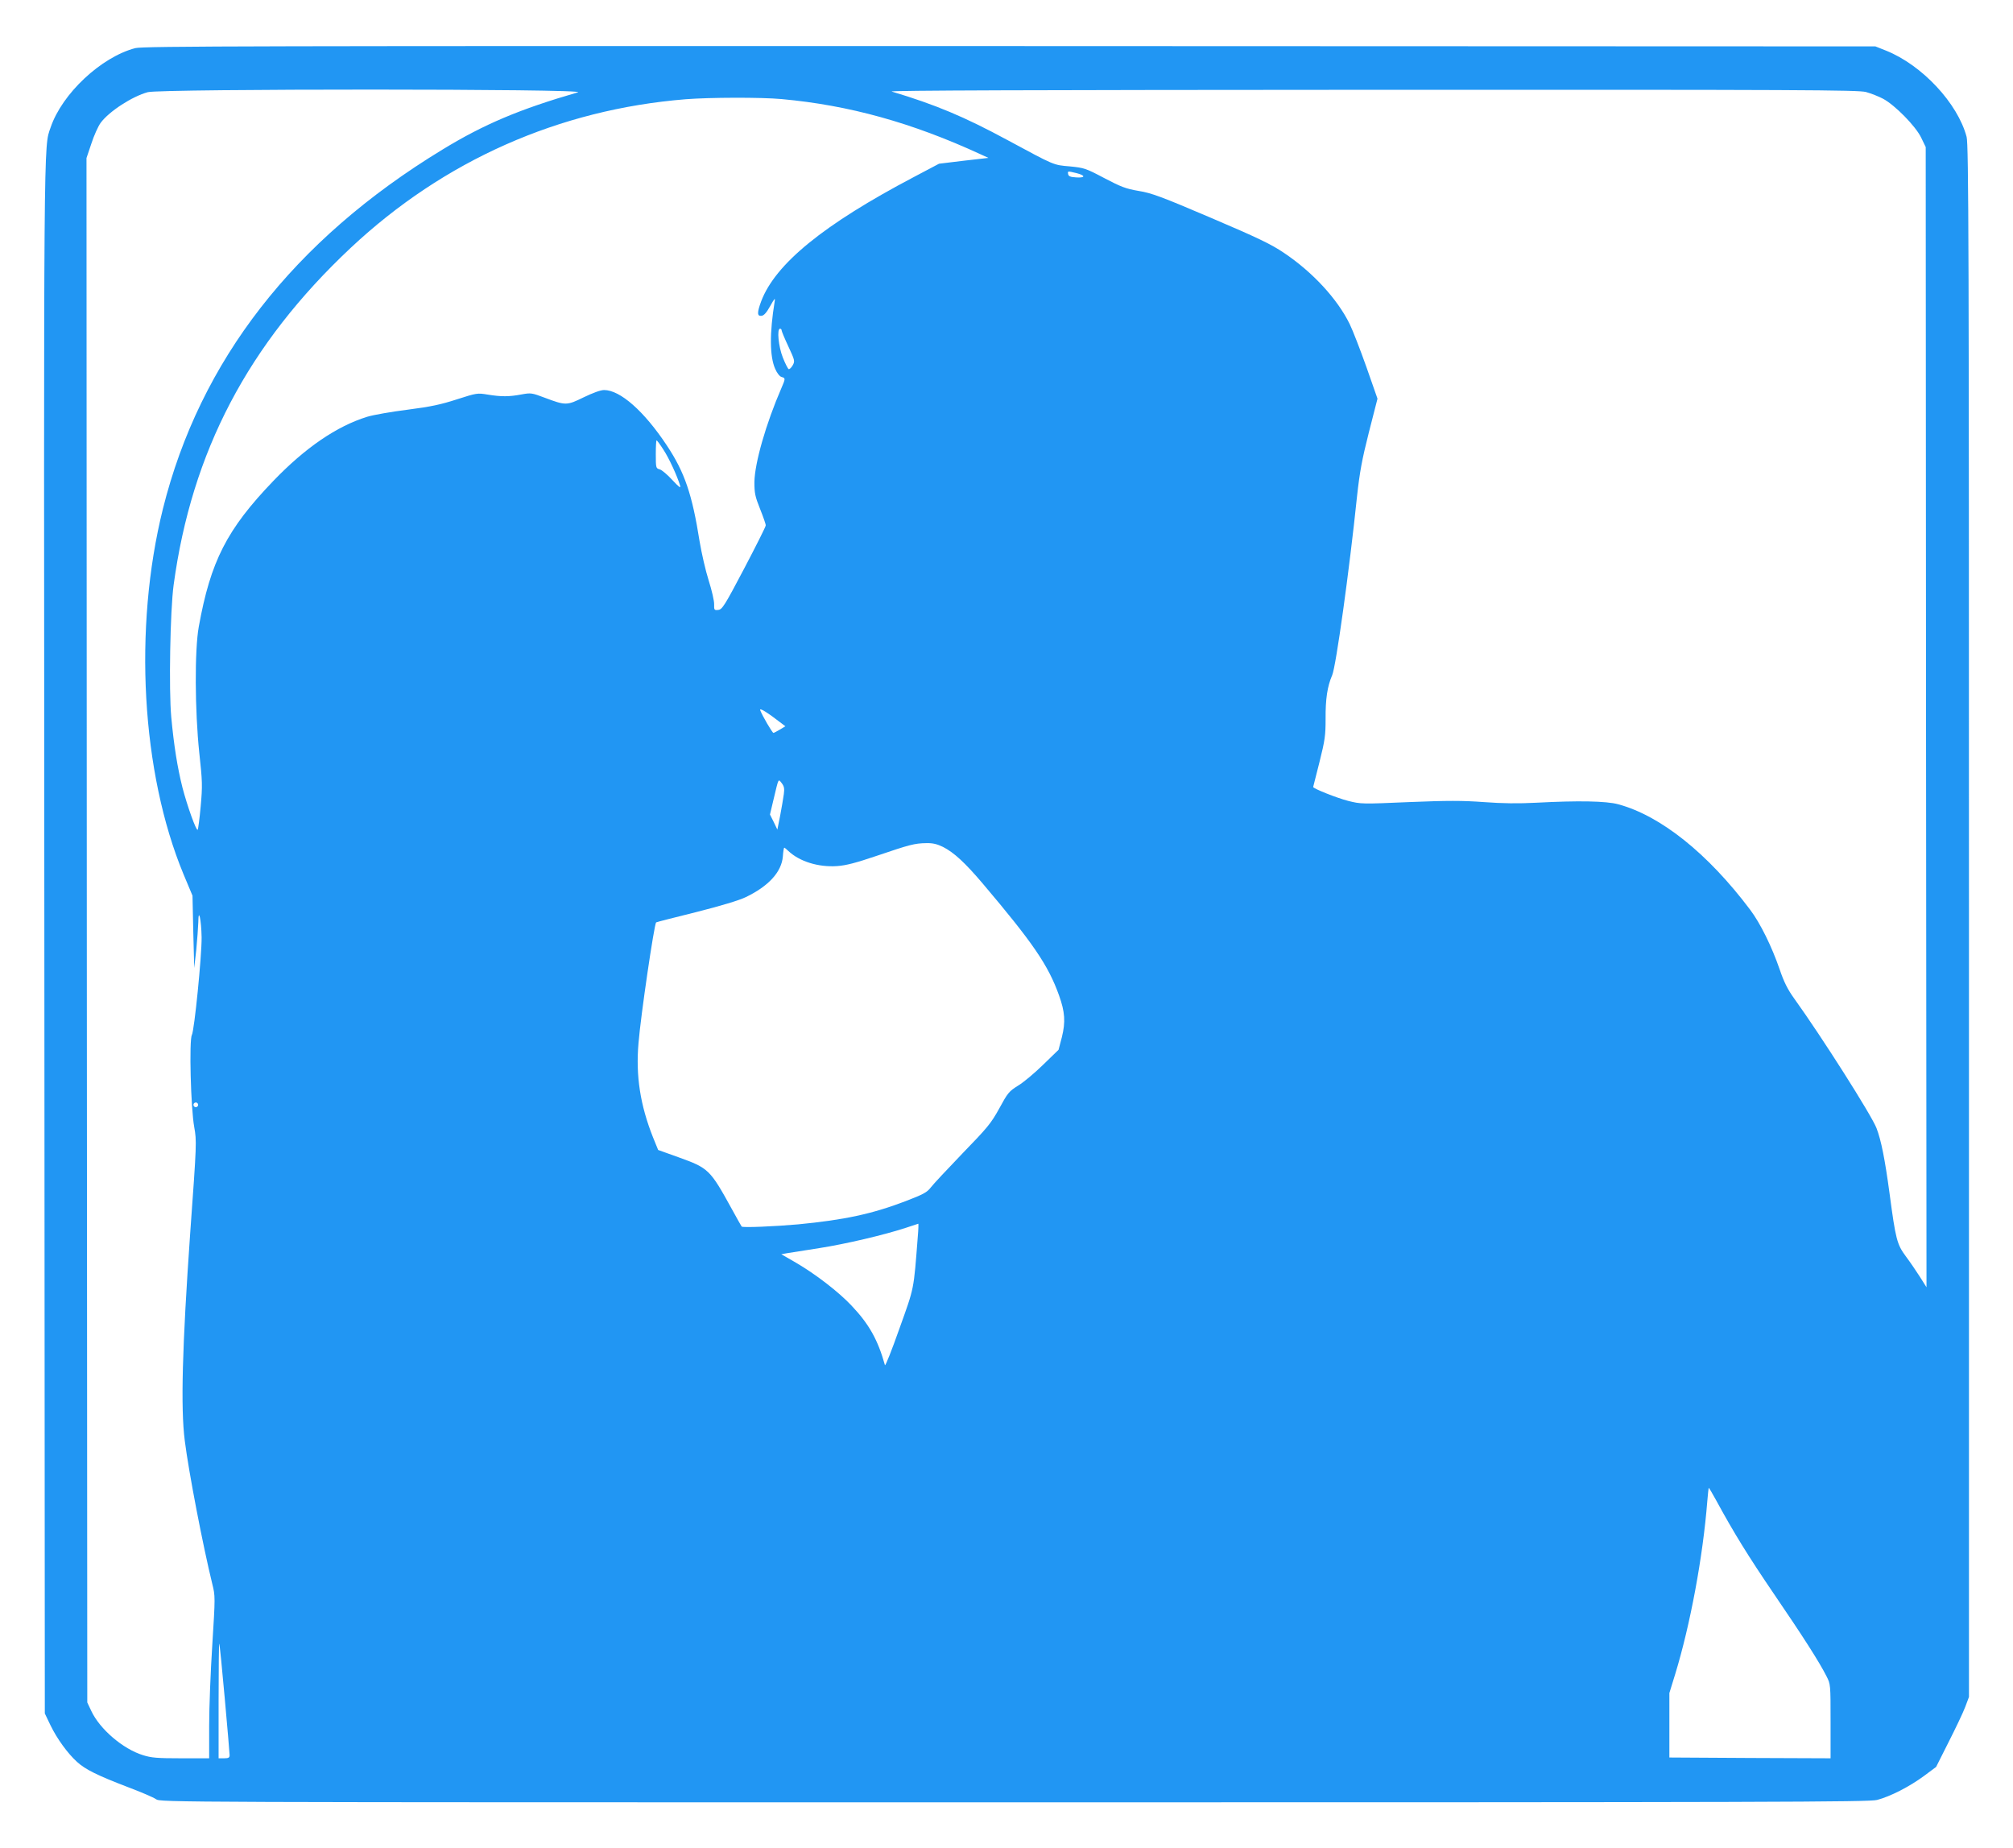 <?xml version="1.0" standalone="no"?>
<!DOCTYPE svg PUBLIC "-//W3C//DTD SVG 20010904//EN"
 "http://www.w3.org/TR/2001/REC-SVG-20010904/DTD/svg10.dtd">
<svg version="1.0" xmlns="http://www.w3.org/2000/svg"
 width="1280pt" height="1175pt" viewBox="0 0 1280 1175"
 preserveAspectRatio="xMidYMid meet">
<g transform="translate(0,1175) scale(0.1,-0.1)"
fill="#2196f3" stroke="none">
<path d="M860 11444 c-217 -57 -465 -289 -538 -504 -45 -131 -44 43 -40 -5150
l3 -4935 36 -75 c41 -85 110 -180 169 -233 52 -48 132 -87 320 -159 85 -32
167 -67 182 -78 27 -20 65 -20 5455 -20 4863 0 5435 2 5488 15 85 22 207 85
298 152 l78 58 80 159 c44 87 92 187 105 222 l24 64 0 4933 c0 4279 -2 4939
-15 4987 -57 214 -283 456 -512 548 l-68 27 -5505 2 c-4788 1 -5512 0 -5560
-13z m2815 -281 c-370 -107 -596 -202 -863 -365 -945 -575 -1541 -1342 -1776
-2283 -189 -760 -137 -1678 131 -2324 l57 -136 5 -230 6 -230 13 116 c6 63 12
142 13 175 1 99 19 16 21 -96 1 -120 -46 -590 -62 -621 -18 -33 -7 -465 15
-585 16 -91 16 -100 -26 -680 -50 -716 -61 -1106 -34 -1315 25 -199 115 -666
175 -911 19 -76 19 -82 0 -385 -11 -169 -20 -401 -20 -515 l0 -208 -179 0
c-150 0 -189 3 -242 20 -127 39 -274 165 -328 280 l-26 55 -3 4910 -2 4910 31
92 c16 50 43 110 59 132 53 72 200 168 300 195 83 22 2811 22 2735 -1z m8190
2 c32 -9 81 -28 109 -43 75 -40 207 -174 242 -247 l29 -60 2 -3625 3 -3625
-41 65 c-23 36 -63 95 -90 131 -57 77 -65 108 -104 401 -29 215 -53 337 -83
415 -31 81 -347 579 -524 825 -41 57 -65 105 -92 185 -50 145 -123 293 -187
378 -269 358 -569 598 -839 671 -76 21 -257 24 -520 10 -117 -6 -214 -5 -335
4 -138 10 -227 10 -475 0 -300 -13 -306 -13 -389 8 -70 18 -221 78 -221 88 0
1 18 73 40 158 35 140 39 169 39 275 -1 126 11 207 42 278 24 56 109 665 158
1138 17 154 31 231 75 405 l55 215 -70 200 c-39 110 -87 234 -107 275 -78 159
-235 330 -419 453 -80 54 -165 95 -463 222 -314 134 -378 158 -460 171 -82 14
-112 26 -219 82 -117 62 -128 65 -218 74 -106 9 -94 4 -398 168 -274 148 -455
224 -735 308 -25 7 889 10 3050 11 2742 1 3092 -1 3145 -14z m-6895 -45 c429
-39 829 -150 1265 -351 l50 -23 -157 -18 -157 -19 -159 -84 c-576 -303 -882
-553 -972 -791 -27 -73 -26 -96 3 -92 15 2 32 21 55 63 27 48 32 54 28 29 -33
-202 -32 -350 3 -429 12 -28 29 -49 41 -52 25 -7 25 -10 -1 -70 -99 -228 -170
-477 -172 -598 0 -70 4 -91 36 -171 20 -50 37 -98 36 -105 0 -8 -62 -131 -137
-274 -124 -236 -140 -260 -164 -263 -26 -3 -28 -1 -27 35 1 21 -15 90 -35 153
-20 63 -45 174 -57 245 -48 303 -95 441 -209 613 -144 217 -296 352 -399 352
-22 0 -71 -18 -129 -46 -108 -53 -115 -53 -248 -3 -82 31 -88 32 -148 21 -79
-15 -129 -15 -215 -1 -66 11 -70 10 -195 -30 -102 -33 -166 -47 -314 -66 -103
-13 -218 -33 -257 -45 -194 -60 -394 -197 -596 -407 -297 -309 -400 -512 -475
-928 -27 -149 -25 -532 3 -800 20 -184 21 -211 9 -343 -7 -78 -16 -145 -19
-148 -9 -9 -66 150 -97 269 -32 128 -54 265 -71 447 -16 174 -7 677 15 840
115 848 473 1531 1126 2144 593 556 1325 880 2130 945 154 12 478 13 610 1z
m1876 -471 c58 -15 56 -31 -3 -27 -36 2 -49 7 -51 21 -4 20 -4 20 54 6z
m-1876 -999 c0 -6 19 -52 43 -103 41 -88 42 -93 28 -119 -9 -16 -20 -26 -26
-25 -5 2 -22 35 -37 73 -28 70 -39 184 -18 184 6 0 10 -5 10 -10z m-751 -760
c36 -55 87 -166 106 -229 5 -18 -9 -7 -50 37 -31 34 -68 65 -81 68 -23 6 -24
10 -24 95 0 49 2 89 5 89 3 0 23 -27 44 -60z m750 -1739 l25 -19 -35 -21 c-19
-11 -37 -21 -41 -21 -7 0 -71 109 -84 144 -7 19 46 -14 135 -83z m15 -451 c-3
-25 -14 -85 -23 -135 l-18 -90 -23 48 -24 48 23 97 c33 138 29 131 52 102 15
-20 18 -34 13 -70z m1012 -335 c69 -35 139 -99 252 -232 320 -378 417 -519
486 -712 38 -106 42 -169 18 -266 l-21 -80 -99 -96 c-54 -53 -126 -113 -160
-133 -56 -35 -65 -46 -118 -144 -53 -96 -75 -122 -234 -286 -96 -100 -187
-197 -202 -217 -23 -30 -46 -43 -161 -87 -212 -81 -390 -119 -682 -147 -144
-13 -352 -22 -359 -14 -2 2 -31 54 -64 114 -137 249 -147 258 -336 326 l-131
47 -33 81 c-81 204 -110 391 -92 598 14 175 100 757 112 768 2 2 116 31 253
65 158 40 275 75 318 96 145 70 227 160 235 259 2 30 6 55 9 55 2 0 14 -9 26
-21 71 -67 191 -104 309 -96 58 4 119 20 255 66 206 70 238 79 314 80 40 1 68
-6 105 -24z m-4736 -1640 c0 -8 -7 -15 -15 -15 -8 0 -15 7 -15 15 0 8 7 15 15
15 8 0 15 -7 15 -15z m4576 -837 c-27 -348 -21 -318 -117 -586 -48 -136 -89
-240 -92 -232 -45 161 -101 261 -213 379 -81 86 -227 199 -354 273 l-92 53 39
7 c21 3 112 18 203 32 166 26 410 83 550 129 41 14 77 25 79 26 2 1 1 -36 -3
-81z m5075 -1675 c114 -210 207 -360 369 -598 183 -268 288 -432 334 -523 26
-51 26 -52 26 -287 l0 -235 -512 2 -513 3 0 205 0 205 37 120 c96 314 176 745
204 1098 4 48 8 87 10 87 1 0 22 -35 45 -77z m-9482 -1260 c17 -189 31 -352
31 -363 0 -16 -7 -20 -35 -20 l-35 0 0 367 c0 201 2 364 4 362 3 -2 18 -158
35 -346z"/>
</g>
</svg>
